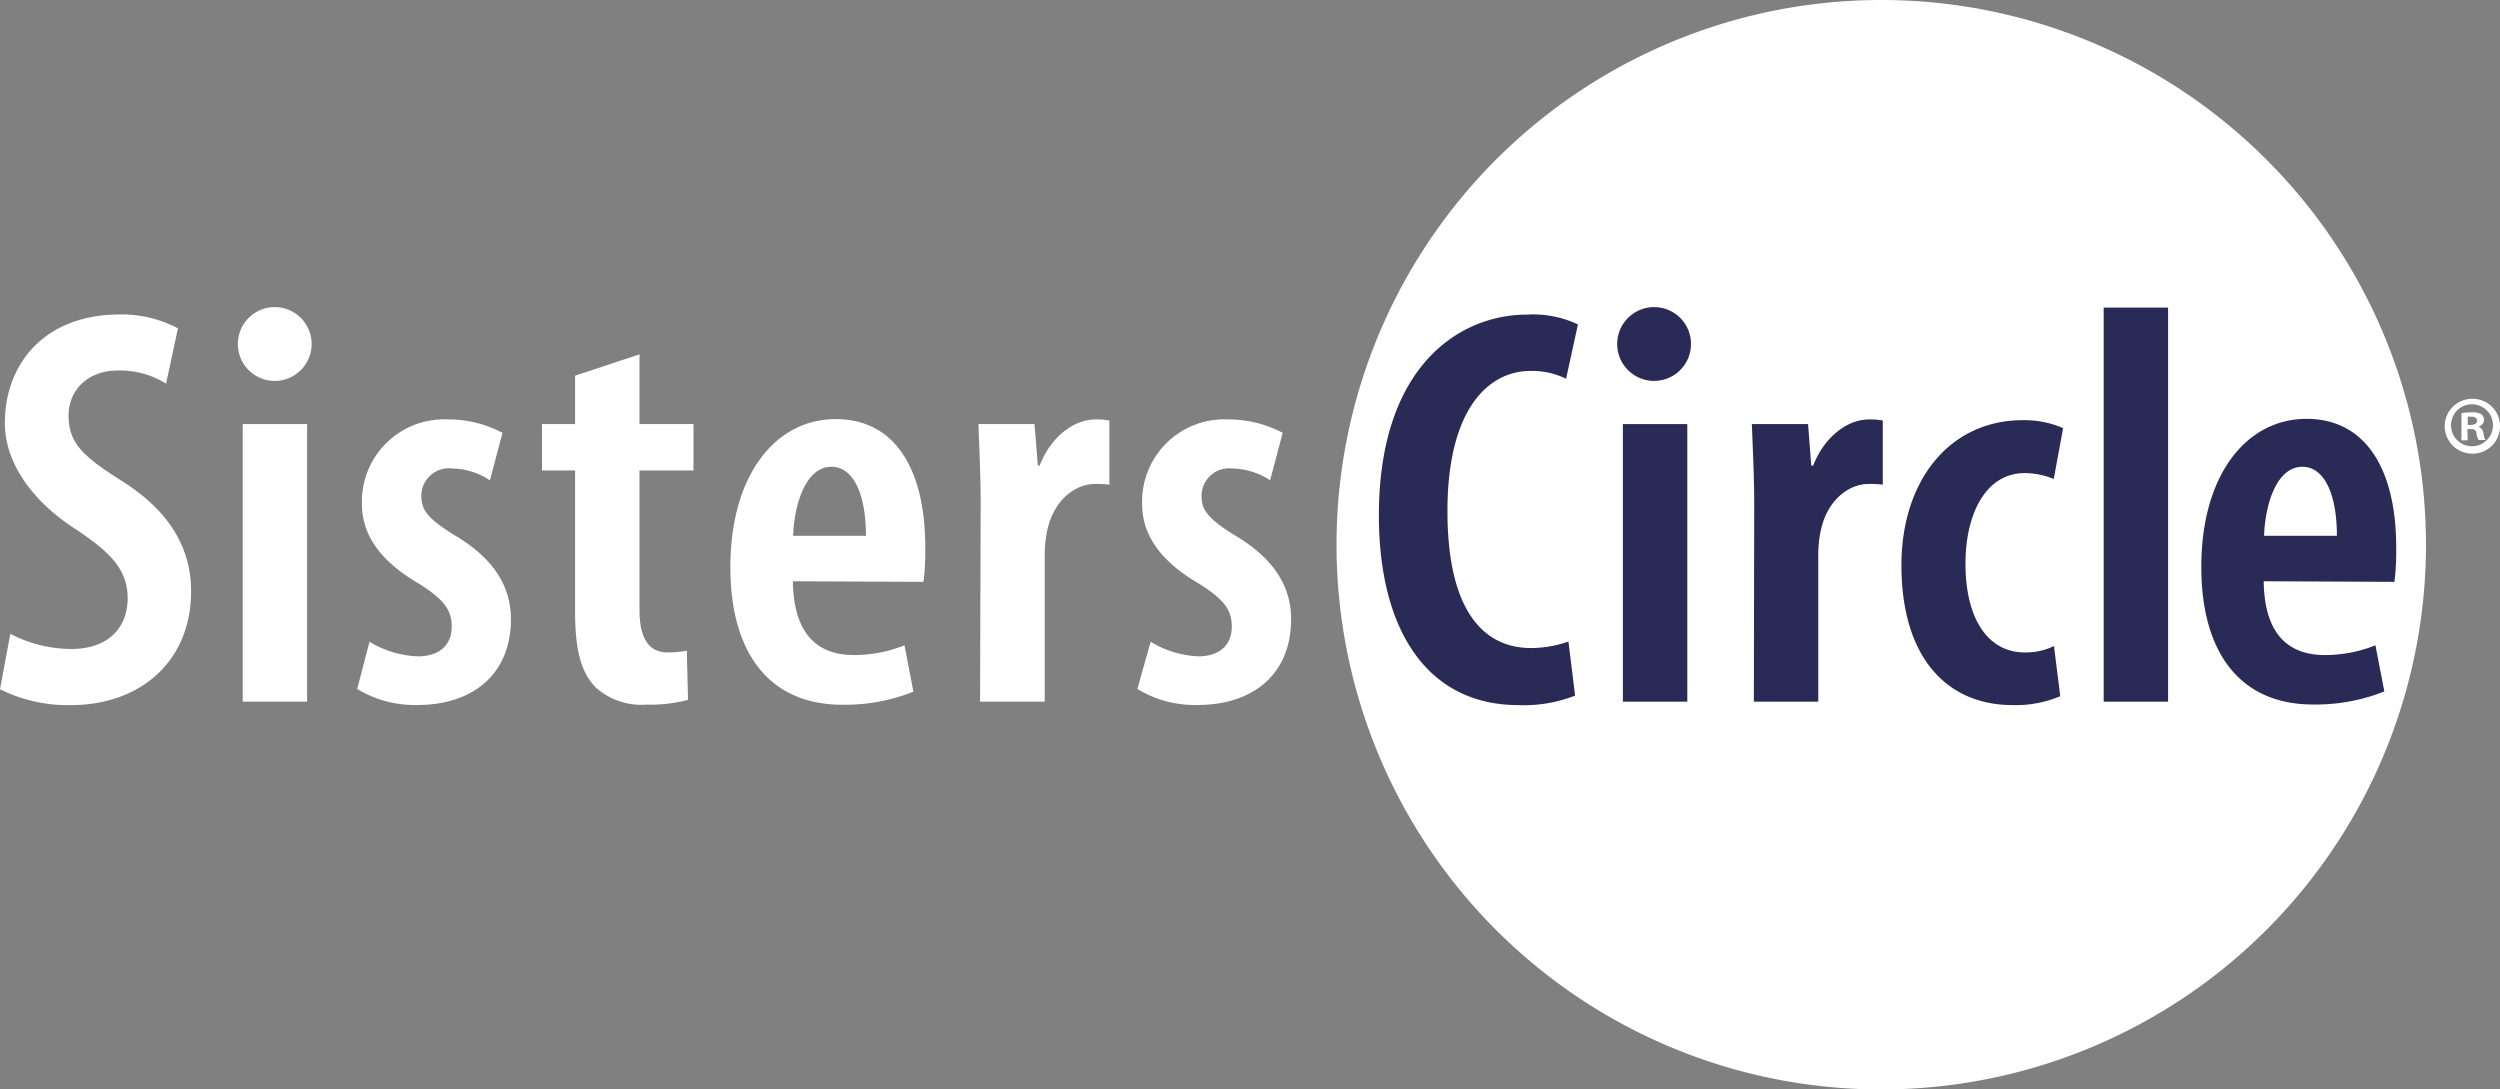 <svg xmlns="http://www.w3.org/2000/svg" viewBox="0 0 210.75 91.84"><rect x="0" y="0" width="210.75" height="91.84" fill="#808080" stroke="none"/><defs><style>.cls-1{fill:#fff;}.cls-2{fill:#2a2a56;}</style></defs><g id="Layer_2" data-name="Layer 2"><g id="Layer_1-2" data-name="Layer 1"><path class="cls-1" d="M112.67,45.92a45.92,45.92,0,1,1,45.91,45.92A45.91,45.91,0,0,1,112.67,45.92Z"></path><path class="cls-1" d="M.87,53.43A11.24,11.24,0,0,0,6,54.71c3.1,0,4.76-1.77,4.76-4.28S9.17,46.5,6.5,44.69C2.71,42.29.41,39,.41,35.67c0-5.09,3.44-9.16,9.67-9.16A10.08,10.08,0,0,1,15,27.68l-1,4.66a7.39,7.39,0,0,0-4-1.11c-2.85,0-4.22,1.89-4.22,3.78,0,2.36,1.22,3.47,4.56,5.58,4.16,2.64,5.77,5.82,5.77,9.27,0,5.83-4.22,9.58-10.14,9.58A12.76,12.76,0,0,1,0,58.1Z"></path><rect class="cls-1" x="20.46" y="35.75" width="5.43" height="23.4"></rect><path class="cls-1" d="M31.15,54.1a8.38,8.38,0,0,0,4.08,1.23c1.77,0,2.85-.91,2.85-2.52,0-1.41-.69-2.31-2.82-3.64-3.57-2.09-4.75-4.39-4.75-6.71a6.93,6.93,0,0,1,7.3-7.1,9.63,9.63,0,0,1,4.55,1.13l-1.06,4a6,6,0,0,0-3.21-1,2.32,2.32,0,0,0-2.57,2.32c0,1.21.56,1.91,2.8,3.31,3.19,1.88,4.75,4.22,4.75,7.07,0,4.77-3.35,7.24-7.87,7.24a9.34,9.34,0,0,1-5.09-1.35Z"></path><path class="cls-1" d="M53.91,29.87v5.88h4.55v3.91H53.91V51.42C53.91,54.24,55,55,56.3,55a8.05,8.05,0,0,0,1.6-.15L58,59a12.65,12.65,0,0,1-3.48.4A5.79,5.79,0,0,1,50.27,58c-1.17-1.17-1.79-2.89-1.79-6.42V39.66H45.69V35.75h2.79V31.67Z"></path><path class="cls-1" d="M66.84,49c.06,4.81,2.4,6.22,5.14,6.22a11.52,11.52,0,0,0,4.27-.82L77,58.31a15.68,15.68,0,0,1-6,1.1c-6.12,0-9.43-4.33-9.43-11.6,0-7.77,3.81-12.48,8.88-12.48S78,39.66,78,46.14a21.14,21.14,0,0,1-.15,2.91ZM73,45.17c0-3.56-1.08-5.82-2.91-5.82-2.18,0-3.14,3.18-3.23,5.82Z"></path><path class="cls-1" d="M82.67,42.46c0-2.21-.11-4.67-.19-6.71h4.73l.28,3.5h.15c.94-2.41,2.86-3.89,4.72-3.89a5.84,5.84,0,0,1,1.16.09v5.41a7.72,7.72,0,0,0-1.22-.06c-1.65,0-3.44,1.34-4,3.84a9.79,9.79,0,0,0-.23,2.27V59.15H82.62Z"></path><path class="cls-1" d="M97,54.1A8.42,8.42,0,0,0,101,55.33c1.77,0,2.84-.91,2.84-2.52,0-1.41-.68-2.31-2.82-3.64-3.56-2.09-4.74-4.39-4.74-6.71a6.93,6.93,0,0,1,7.3-7.1,9.7,9.7,0,0,1,4.55,1.13l-1.06,4a6,6,0,0,0-3.22-1,2.32,2.32,0,0,0-2.56,2.32c0,1.21.56,1.91,2.79,3.31,3.2,1.88,4.76,4.22,4.76,7.07,0,4.77-3.35,7.24-7.87,7.24a9.34,9.34,0,0,1-5.09-1.35Z"></path><path class="cls-2" d="M132.78,58.64a11.82,11.82,0,0,1-4.78.8c-7.62,0-11.76-6.23-11.76-16,0-12.38,6.62-16.92,12.51-16.92a8.8,8.8,0,0,1,4.27.83l-1,4.58a6.47,6.47,0,0,0-3-.66c-3.54,0-7,3.2-7,11.81s3.18,11.55,7.05,11.55a9.62,9.62,0,0,0,3.15-.55Z"></path><rect class="cls-2" x="136.81" y="35.75" width="5.43" height="23.4"></rect><path class="cls-2" d="M147.88,42.46c0-2.21-.12-4.67-.2-6.71h4.74l.27,3.5h.16c.94-2.41,2.86-3.89,4.72-3.89a5.66,5.66,0,0,1,1.15.09v5.41a7.53,7.53,0,0,0-1.21-.06c-1.65,0-3.44,1.34-4,3.84a9.79,9.79,0,0,0-.23,2.27V59.15h-5.43Z"></path><path class="cls-2" d="M173.68,58.69a9.65,9.65,0,0,1-4,.75c-5.65,0-9.39-4.11-9.39-11.79,0-7.07,4-12.23,10.25-12.23a8.23,8.23,0,0,1,3.38.67l-.79,4.29a6.47,6.47,0,0,0-2.44-.5c-3.26,0-5,3.39-5,7.64,0,4.64,1.89,7.48,5,7.48a5.43,5.43,0,0,0,2.46-.54Z"></path><path class="cls-2" d="M177.34,25.93h5.43V59.15h-5.43Z"></path><path class="cls-2" d="M190.83,49c.06,4.81,2.41,6.22,5.15,6.22a11.52,11.52,0,0,0,4.27-.82l.75,3.89a15.71,15.71,0,0,1-6,1.1c-6.13,0-9.43-4.33-9.43-11.6,0-7.77,3.81-12.48,8.87-12.48S202,39.66,202,46.14a21.14,21.14,0,0,1-.15,2.91ZM197,45.17c0-3.56-1.08-5.82-2.91-5.82-2.18,0-3.14,3.18-3.23,5.82Z"></path><path class="cls-2" d="M142.55,29a3.11,3.11,0,1,1-3.1-3.11A3.1,3.1,0,0,1,142.55,29Z"></path><path class="cls-1" d="M26.27,29a3.11,3.11,0,1,1-3.11-3.11A3.11,3.11,0,0,1,26.27,29Z"></path><path class="cls-1" d="M210.75,35.92a2.3,2.3,0,0,1-2.35,2.32,2.31,2.31,0,1,1,0-4.62A2.3,2.3,0,0,1,210.75,35.92Zm-4.13,0a1.77,1.77,0,1,0,1.78-1.84A1.77,1.77,0,0,0,206.62,35.92Zm1.41,1.2h-.53V34.83a4,4,0,0,1,.88-.07,1.52,1.52,0,0,1,.8.16.64.64,0,0,1,.22.51.58.58,0,0,1-.47.53v0a.68.68,0,0,1,.42.56,1.57,1.57,0,0,0,.17.57h-.58a1.89,1.89,0,0,1-.18-.56c0-.25-.18-.36-.48-.36H208Zm0-1.3h.25c.29,0,.53-.1.53-.34s-.15-.35-.49-.35a1.4,1.4,0,0,0-.29,0Z"></path></g></g></svg>